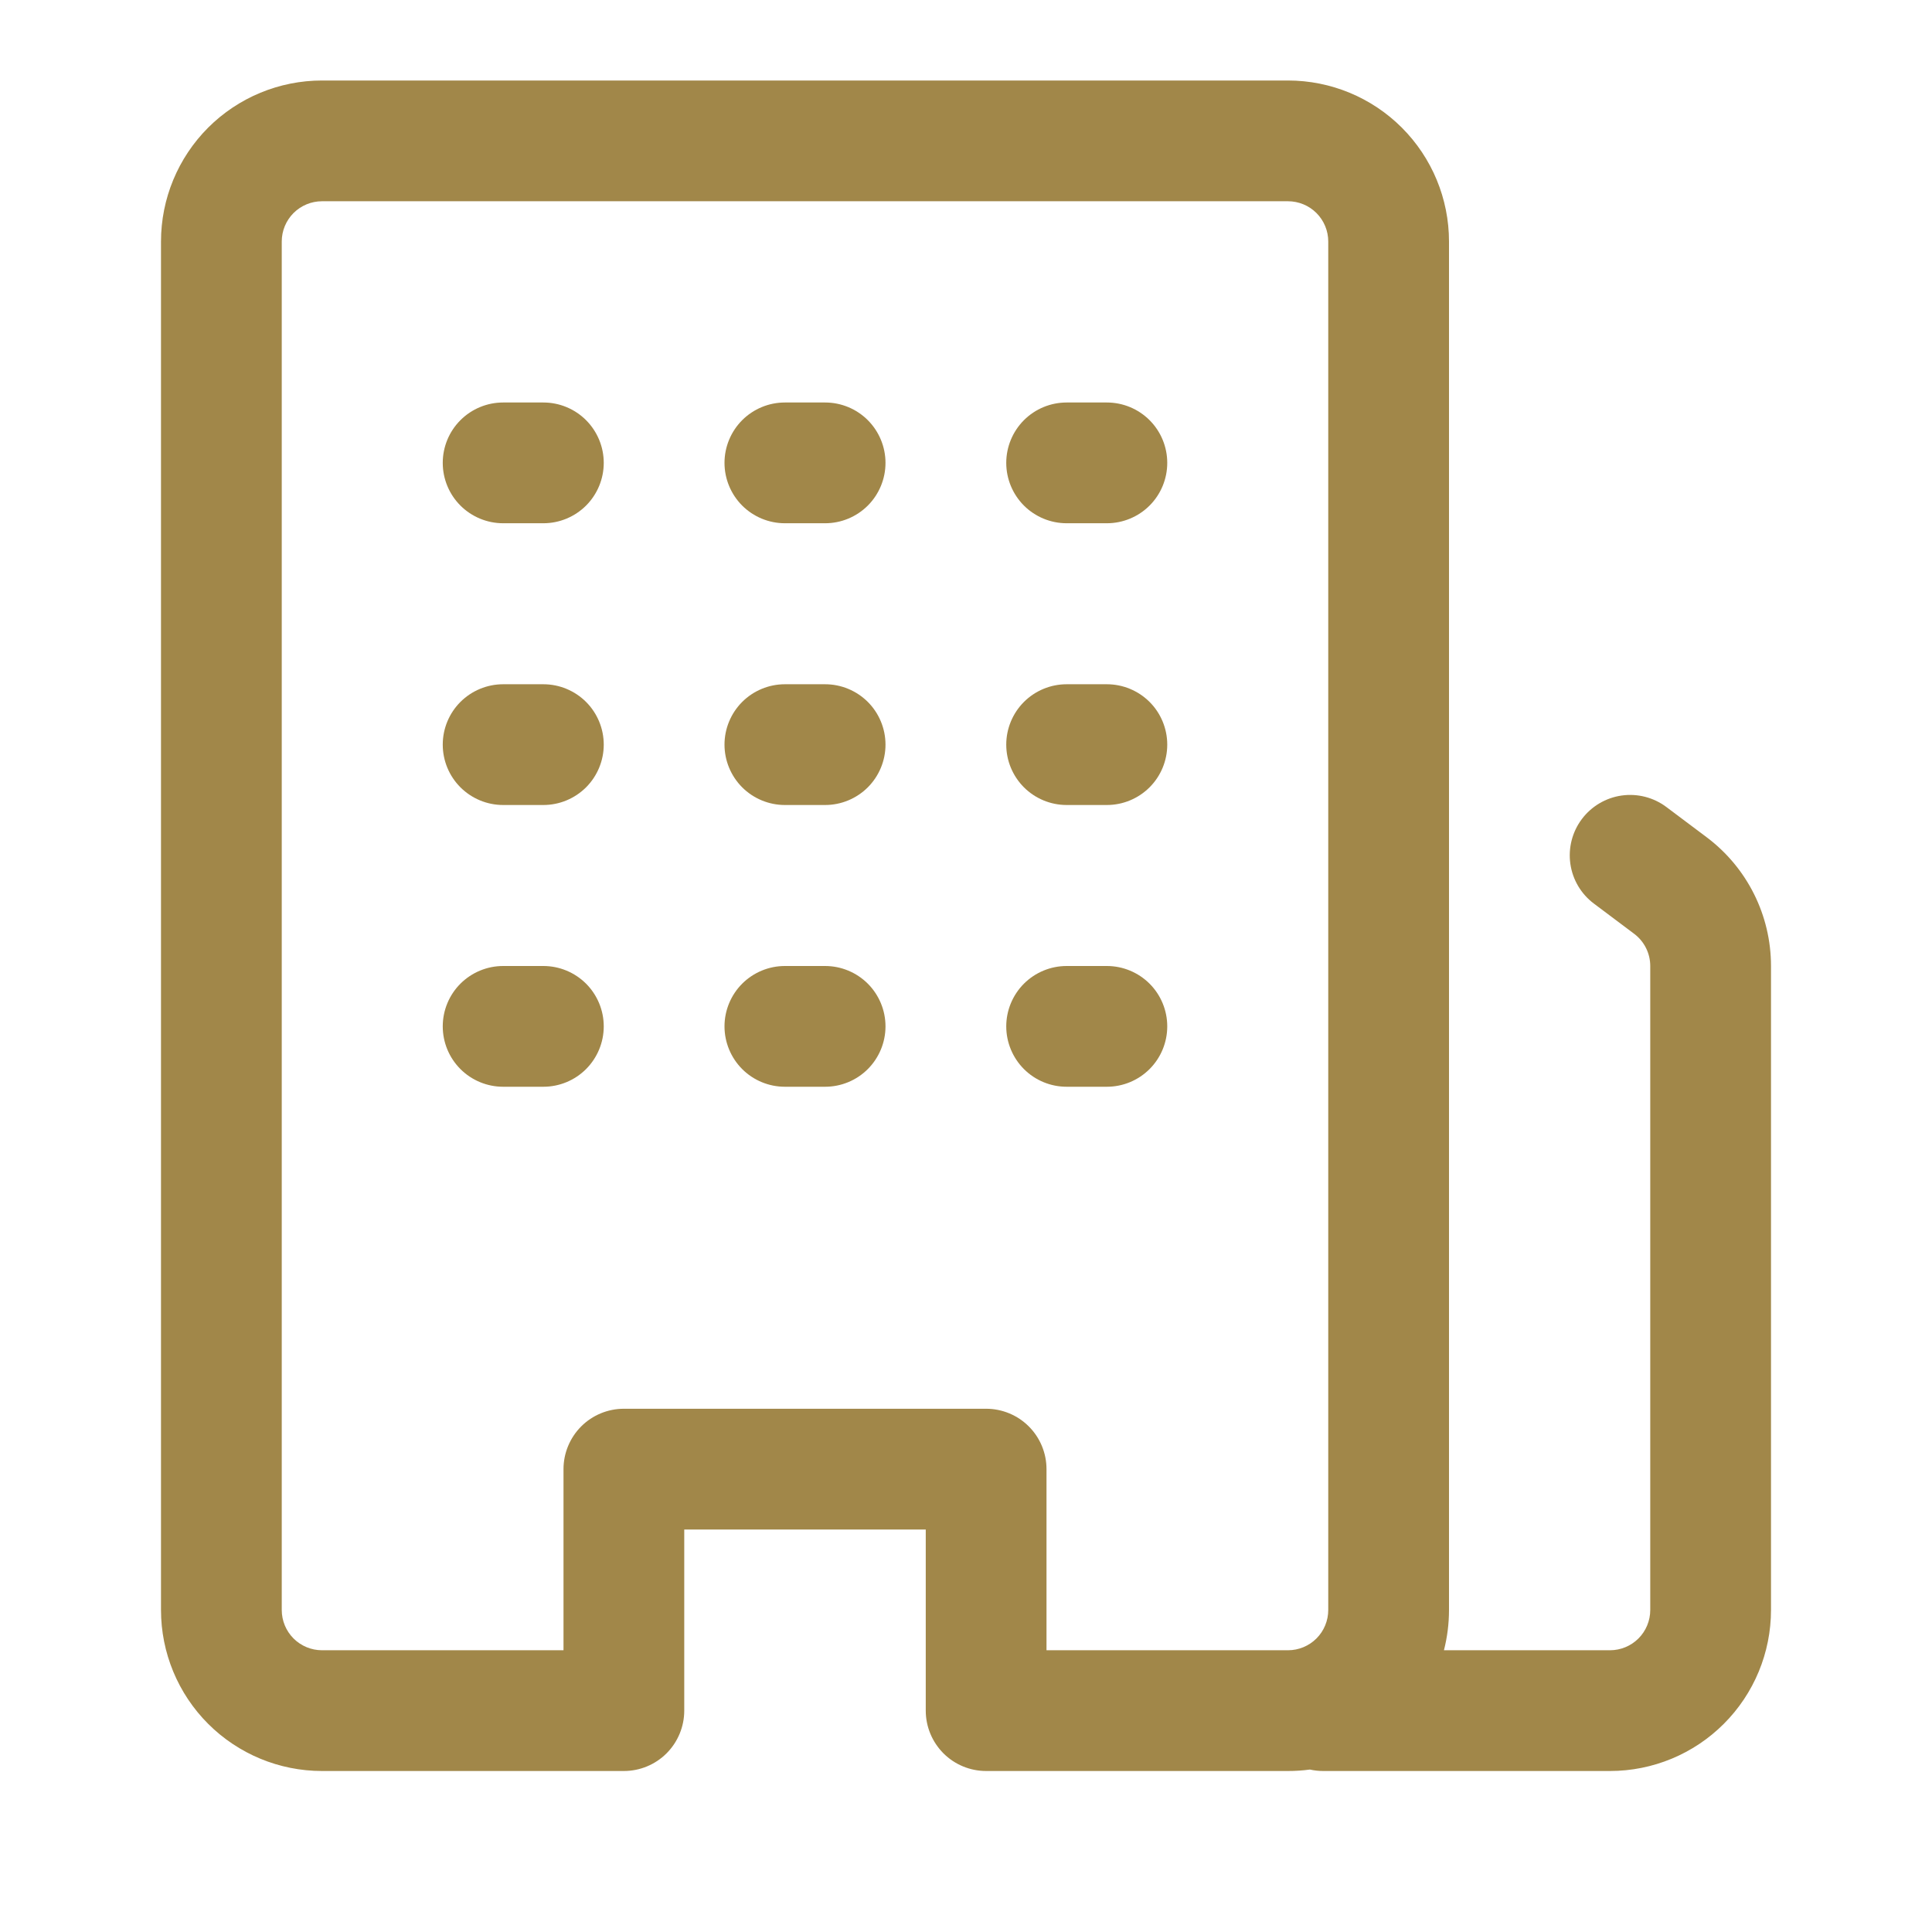 <svg width="60" height="60" viewBox="0 0 60 60" fill="none" xmlns="http://www.w3.org/2000/svg">
<path d="M15.625 30C15.128 30 14.651 30.198 14.299 30.549C13.947 30.901 13.75 31.378 13.75 31.875C13.75 32.372 13.947 32.849 14.299 33.201C14.651 33.553 15.128 33.75 15.625 33.75H16.875C17.372 33.75 17.849 33.553 18.201 33.201C18.552 32.849 18.75 32.372 18.75 31.875C18.75 31.378 18.552 30.901 18.201 30.549C17.849 30.198 17.372 30 16.875 30H15.625ZM13.75 23.125C13.75 22.628 13.947 22.151 14.299 21.799C14.651 21.448 15.128 21.25 15.625 21.25H16.875C17.372 21.25 17.849 21.448 18.201 21.799C18.552 22.151 18.75 22.628 18.75 23.125C18.75 23.622 18.552 24.099 18.201 24.451C17.849 24.802 17.372 25 16.875 25H15.625C15.128 25 14.651 24.802 14.299 24.451C13.947 24.099 13.75 23.622 13.75 23.125ZM15.625 12.5C15.128 12.5 14.651 12.697 14.299 13.049C13.947 13.401 13.75 13.878 13.75 14.375C13.75 14.872 13.947 15.349 14.299 15.701C14.651 16.052 15.128 16.25 15.625 16.25H16.875C17.372 16.25 17.849 16.052 18.201 15.701C18.552 15.349 18.75 14.872 18.75 14.375C18.75 13.878 18.552 13.401 18.201 13.049C17.849 12.697 17.372 12.5 16.875 12.5H15.625ZM22.5 31.875C22.5 31.378 22.698 30.901 23.049 30.549C23.401 30.198 23.878 30 24.375 30H25.625C26.122 30 26.599 30.198 26.951 30.549C27.302 30.901 27.5 31.378 27.5 31.875C27.5 32.372 27.302 32.849 26.951 33.201C26.599 33.553 26.122 33.75 25.625 33.75H24.375C23.878 33.75 23.401 33.553 23.049 33.201C22.698 32.849 22.5 32.372 22.5 31.875ZM24.375 21.25C23.878 21.25 23.401 21.448 23.049 21.799C22.698 22.151 22.5 22.628 22.5 23.125C22.5 23.622 22.698 24.099 23.049 24.451C23.401 24.802 23.878 25 24.375 25H25.625C26.122 25 26.599 24.802 26.951 24.451C27.302 24.099 27.5 23.622 27.5 23.125C27.5 22.628 27.302 22.151 26.951 21.799C26.599 21.448 26.122 21.25 25.625 21.25H24.375ZM22.5 14.375C22.5 13.878 22.698 13.401 23.049 13.049C23.401 12.697 23.878 12.5 24.375 12.5H25.625C26.122 12.5 26.599 12.697 26.951 13.049C27.302 13.401 27.5 13.878 27.5 14.375C27.5 14.872 27.302 15.349 26.951 15.701C26.599 16.052 26.122 16.25 25.625 16.25H24.375C23.878 16.25 23.401 16.052 23.049 15.701C22.698 15.349 22.5 14.872 22.5 14.375ZM33.125 30C32.628 30 32.151 30.198 31.799 30.549C31.448 30.901 31.25 31.378 31.25 31.875C31.25 32.372 31.448 32.849 31.799 33.201C32.151 33.553 32.628 33.75 33.125 33.75H34.375C34.872 33.75 35.349 33.553 35.701 33.201C36.053 32.849 36.25 32.372 36.25 31.875C36.25 31.378 36.053 30.901 35.701 30.549C35.349 30.198 34.872 30 34.375 30H33.125ZM31.25 23.125C31.25 22.628 31.448 22.151 31.799 21.799C32.151 21.448 32.628 21.25 33.125 21.25H34.375C34.872 21.25 35.349 21.448 35.701 21.799C36.053 22.151 36.25 22.628 36.25 23.125C36.25 23.622 36.053 24.099 35.701 24.451C35.349 24.802 34.872 25 34.375 25H33.125C32.628 25 32.151 24.802 31.799 24.451C31.448 24.099 31.25 23.622 31.25 23.125ZM33.125 12.5C32.628 12.5 32.151 12.697 31.799 13.049C31.448 13.401 31.25 13.878 31.25 14.375C31.25 14.872 31.448 15.349 31.799 15.701C32.151 16.052 32.628 16.25 33.125 16.25H34.375C34.872 16.25 35.349 16.052 35.701 15.701C36.053 15.349 36.25 14.872 36.25 14.375C36.25 13.878 36.053 13.401 35.701 13.049C35.349 12.697 34.872 12.5 34.375 12.5H33.125Z" fill="#A18749"/>
<path d="M5 50V7.5C5 6.174 5.527 4.902 6.464 3.964C7.402 3.027 8.674 2.5 10 2.5H40C41.326 2.5 42.598 3.027 43.535 3.964C44.473 4.902 45 6.174 45 7.5V50C45 50.432 44.945 50.85 44.843 51.25H50C50.331 51.25 50.65 51.118 50.884 50.884C51.118 50.65 51.25 50.331 51.25 50V30C51.25 29.806 51.205 29.615 51.118 29.441C51.031 29.267 50.905 29.116 50.75 29L49.5 28.062C49.102 27.764 48.839 27.32 48.769 26.828C48.699 26.335 48.827 25.835 49.125 25.438C49.423 25.04 49.868 24.777 50.36 24.706C50.852 24.636 51.352 24.764 51.75 25.062L53 26C54.26 26.945 55 28.425 55 30V50C55 51.326 54.473 52.598 53.535 53.535C52.598 54.473 51.326 55 50 55H41.095C40.955 55 40.816 54.985 40.68 54.955C40.458 54.985 40.23 55 40 55H30.625C30.128 55 29.651 54.803 29.299 54.451C28.948 54.099 28.75 53.622 28.75 53.125V47.5H21.25V53.125C21.25 53.622 21.052 54.099 20.701 54.451C20.349 54.803 19.872 55 19.375 55H10C8.674 55 7.402 54.473 6.464 53.535C5.527 52.598 5 51.326 5 50ZM10 51.25H17.5V45.625C17.5 45.128 17.698 44.651 18.049 44.299C18.401 43.947 18.878 43.75 19.375 43.75H30.625C31.122 43.75 31.599 43.947 31.951 44.299C32.303 44.651 32.5 45.128 32.5 45.625V51.25H40C40.331 51.25 40.65 51.118 40.884 50.884C41.118 50.65 41.25 50.331 41.25 50V7.5C41.25 7.168 41.118 6.851 40.884 6.616C40.65 6.382 40.331 6.25 40 6.25H10C9.668 6.25 9.351 6.382 9.116 6.616C8.882 6.851 8.75 7.168 8.75 7.5V50C8.75 50.331 8.882 50.65 9.116 50.884C9.351 51.118 9.668 51.25 10 51.25Z" fill="#A18749"/>
</svg>
